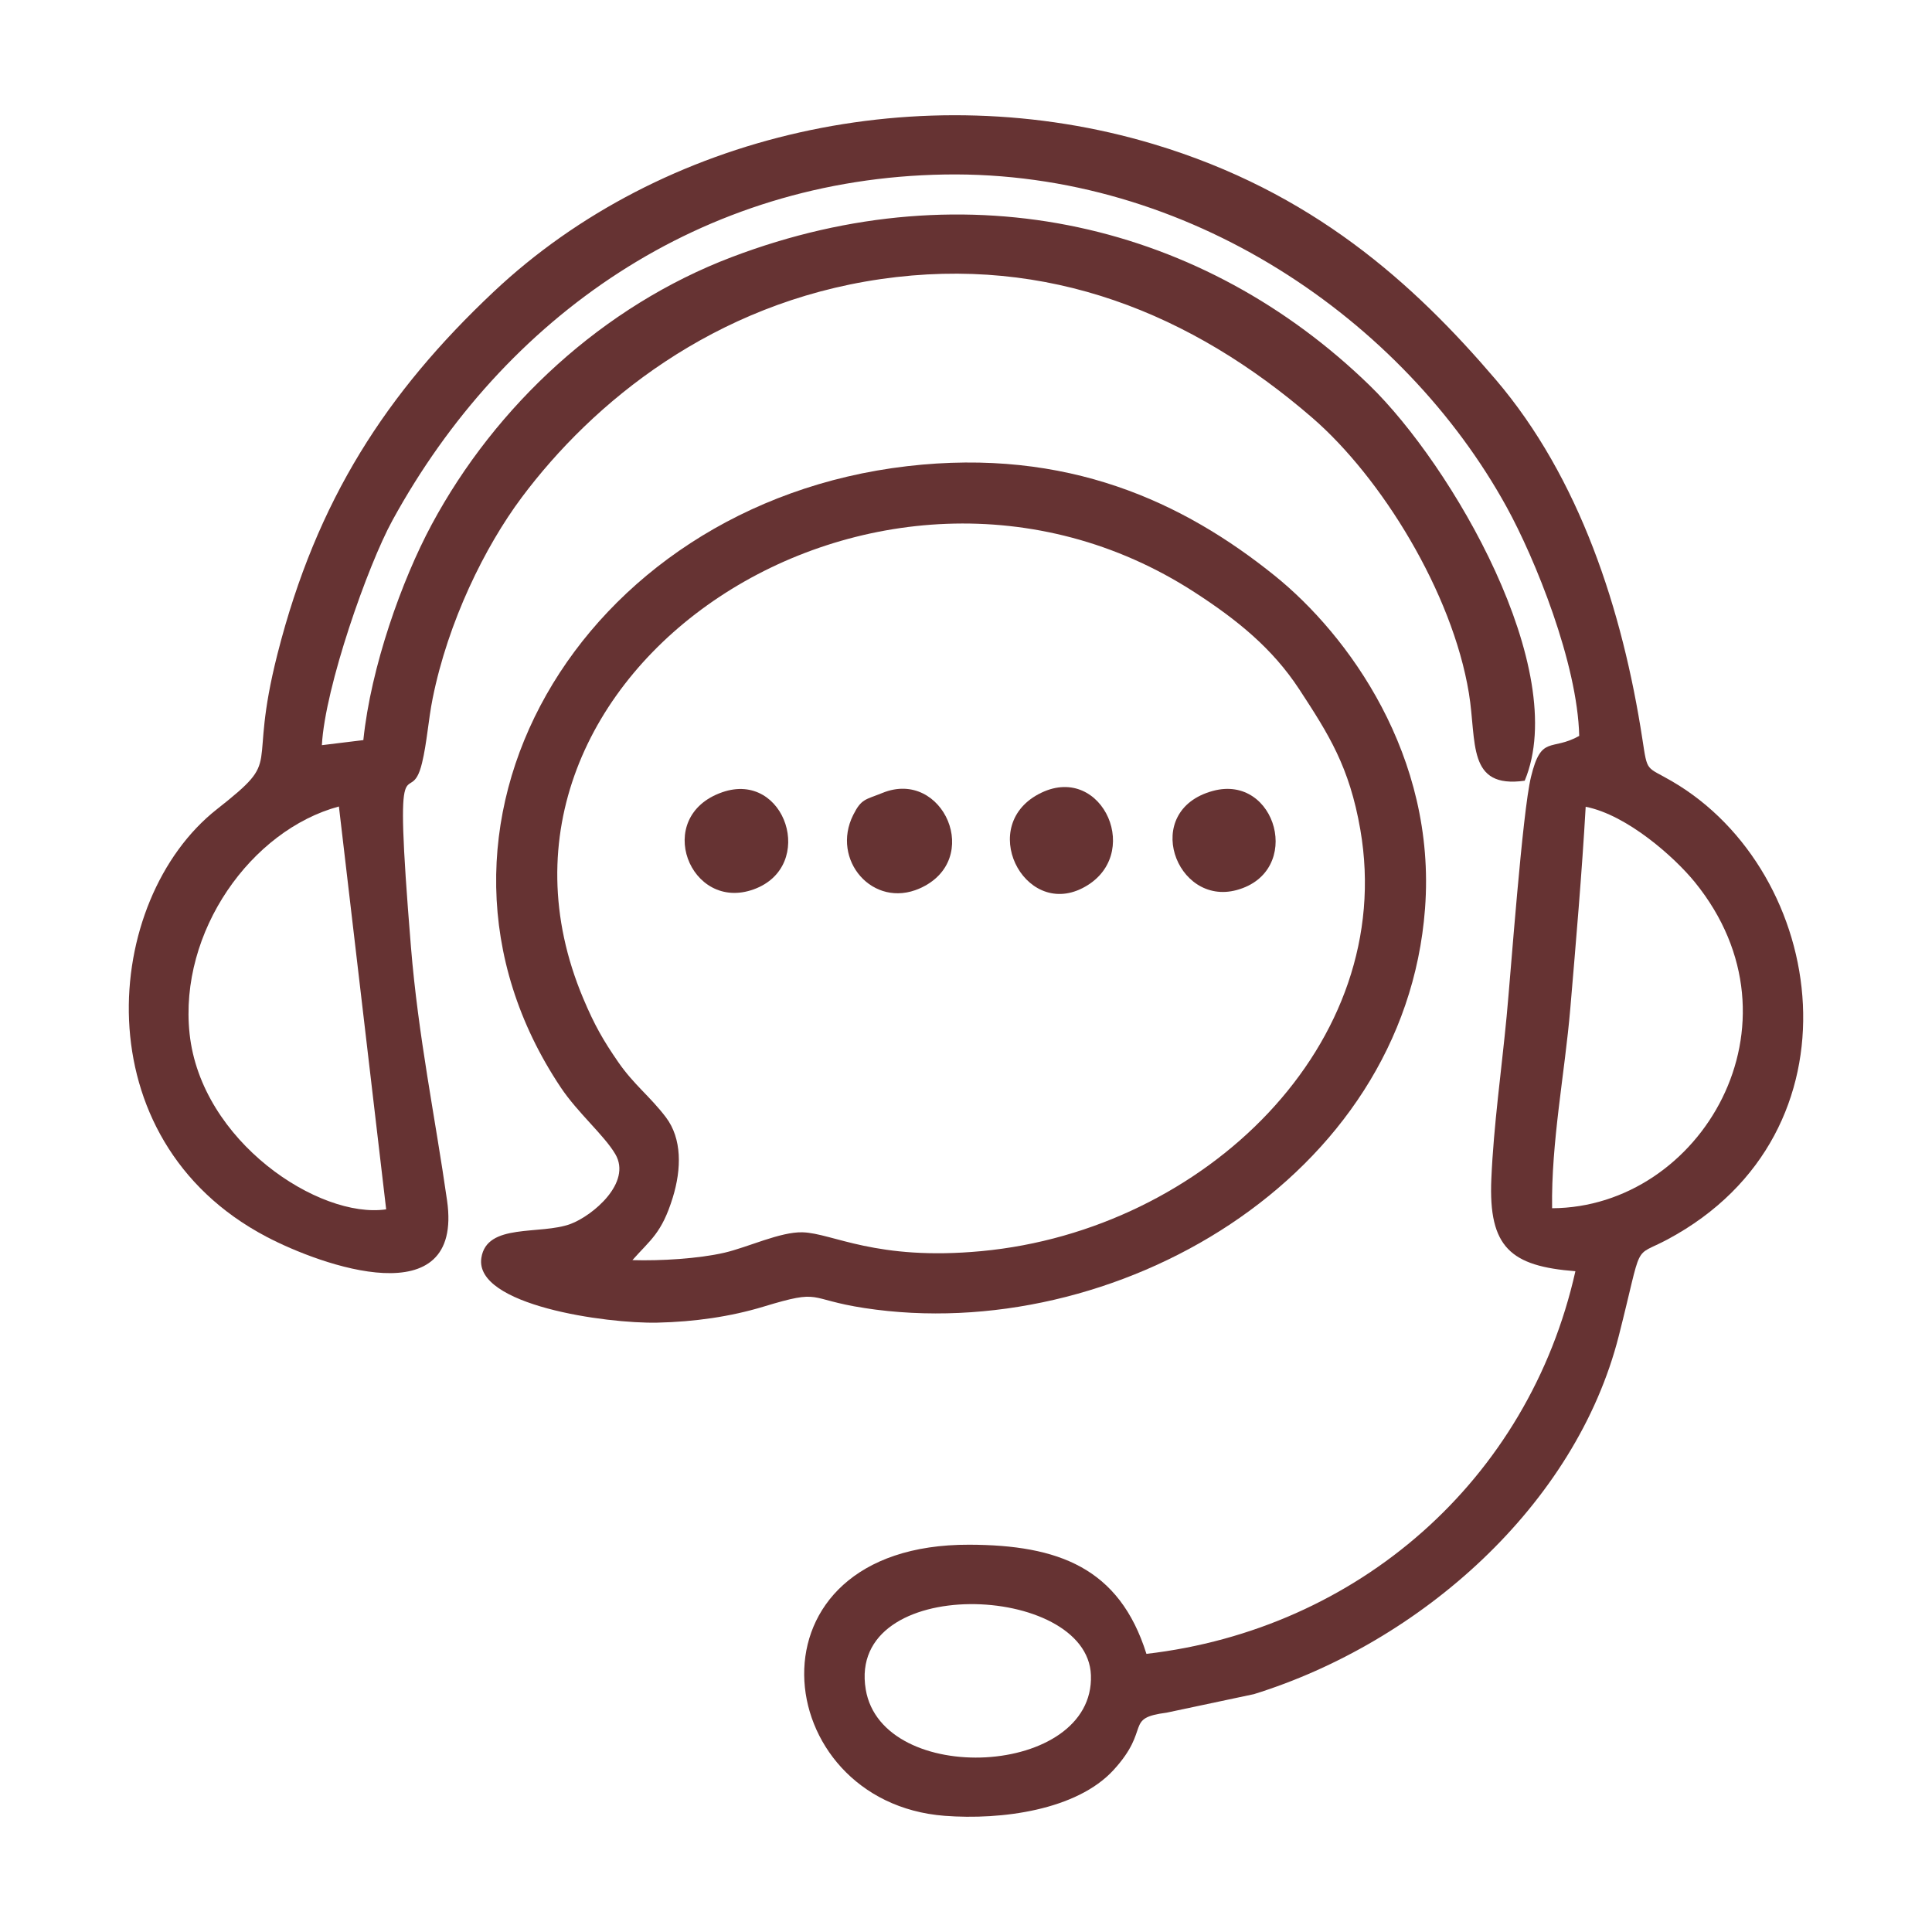<svg xmlns:xlink="http://www.w3.org/1999/xlink" viewBox="0 0 1269.98 1269.98" style="shape-rendering:geometricPrecision; text-rendering:geometricPrecision; image-rendering:optimizeQuality; fill-rule:evenodd; clip-rule:evenodd" version="1.1" height="12.7mm" width="12.7mm" xml:space="preserve" xmlns="http://www.w3.org/2000/svg">
 <defs>
  <style type="text/css">
   
    .fil0 {fill:#663333}
   
  </style>
 </defs>
 <g id="Layer_x0020_1">
  <g id="_1254897255040">
   <path d="M569.08 1110.51c-12.72,-76.33 145.84,-70.02 148.03,-9.35 2.43,67.13 -137.3,73.74 -148.03,9.35zm451.18 -316.29c-0.66,-43.37 8.36,-88.93 11.96,-131.29 3.75,-44.18 7.62,-88.9 10.11,-132.61 27.4,5.4 58.59,33.36 71.74,49.54 75.62,93.06 3.82,213.92 -93.81,214.36zm-797.48 -264.08l31.06 264.81c-43.96,6.48 -121.69,-44.54 -129.22,-115.49 -7.12,-67.11 40.58,-133.86 98.16,-149.32zm779.47 -16.95c30.39,-72.96 -47.82,-207.29 -102.01,-259.92 -108.27,-105.14 -262.79,-143.77 -419.32,-84.24 -84.44,32.11 -155.06,97.45 -197.19,175.84 -19.63,36.54 -39.95,93.59 -44.89,141.63l-27.26 3.33c2.07,-38.35 30.2,-118.2 46.35,-147.7 73.5,-134.27 203.16,-224.78 362.89,-227.42 160.85,-2.67 302.11,96.07 369.47,218.44 18.78,34.11 46.66,102.77 47.79,150.6 -18.45,10.31 -24.92,-1.07 -31.71,26.99 -5.67,23.42 -13.22,128.2 -16,157.35 -3.36,35.26 -8.55,71.69 -10.06,106.89 -1.95,45.13 12.86,57.34 55.26,60.64 -30.82,137.61 -143.29,235.45 -281.98,251.53 -17.79,-56.64 -57.91,-71.59 -116.45,-71.75 -151.7,-0.43 -132.3,169.3 -16.18,178.21 37.14,2.85 86.77,-3.64 111.04,-30.14 25.06,-27.39 6.6,-33.99 34.92,-37.68l57.33 -12.16c109.54,-34.03 211.51,-124.09 239.82,-235.42 16.29,-64.05 8.59,-50.92 32.11,-63.51 130.85,-70.07 105.36,-241.49 2.81,-301.18 -17.16,-9.98 -15.98,-5.48 -19.37,-27.55 -13.07,-85.06 -41.3,-171.81 -96.36,-236.37 -54.23,-63.57 -120.88,-123.66 -225.01,-154.87 -152.43,-45.68 -323.1,-7.22 -433.91,97.21 -70.2,66.17 -116.15,136.43 -141.94,237.91 -20.37,80.17 5.09,66.71 -39.89,102.14 -75.45,59.43 -89.24,216.93 32.65,280.98 35.95,18.89 129.6,52.58 118.71,-23.81 -7.84,-54.91 -18.93,-107.72 -23.76,-166.89 -11.94,-146.29 -0.74,-87.56 7.3,-120.71 3.22,-13.28 4.13,-28.2 6.96,-42.33 10.15,-50.62 34.33,-99.8 58.54,-132.2 46.8,-62.62 126,-127.66 236.05,-143.57 110.11,-15.93 204.6,22.79 283.62,91.13 45.32,39.19 92.1,114.76 102.98,181.06 5.28,32.14 -1.47,62.92 36.69,57.54z" class="fil0"></path>
   <path d="M415.71 828.33c11.87,-13.43 19.29,-17.62 26.54,-41.18 5.77,-18.75 6.11,-38.68 -4.54,-52.73 -10.38,-13.69 -21.02,-21.36 -31.3,-36.24 -9.72,-14.07 -15.55,-24.1 -23.07,-41.99 -89.7,-213.24 194.36,-401.27 401.91,-266.87 27.81,18.01 51.15,36.8 68.85,63.86 19.27,29.48 32.94,50.82 40.1,92.21 24.32,140.8 -102.53,263.22 -248.91,277.01 -69.54,6.56 -97.9,-11.79 -117.74,-12.36 -14.59,-0.42 -36.1,9.89 -51.34,13.41 -17.06,3.94 -41.98,5.44 -60.5,4.88zm180.67 -521.9c-215.69,25.08 -340.89,239.16 -227.71,408.48 11.08,16.58 28.41,31.26 35.76,43.68 11.2,18.95 -15.12,40.62 -29.26,45.92 -20.02,7.51 -55.25,-0.88 -58.76,22.39 -4.7,31.06 82.02,43.27 115.69,42.53 24.39,-0.54 48.08,-3.93 69.82,-10.53 39.13,-11.88 27.74,-4.96 66.36,0.94 163.5,24.99 355.03,-84.55 368.45,-262.61 7.57,-100.43 -50.63,-179.98 -98.77,-218.78 -60,-48.37 -136.37,-84.25 -241.58,-72.02z" class="fil0"></path>
   <path d="M580.15 521.19c-11.29,4.59 -13.88,3.72 -19.28,14.47 -14.88,29.58 12.95,61.89 43.64,48.35 42.14,-18.6 15.48,-78.98 -24.36,-62.82z" class="fil0"></path>
   <path d="M684.61 521.05c-43.04,20.52 -11.83,82.51 26.93,62.75 40.59,-20.68 13.53,-82.03 -26.93,-62.75z" class="fil0"></path>
   <path d="M474.76 520.77c-46.01,16.01 -21.2,79.11 20.78,63.8 41.37,-15.09 20.84,-78.27 -20.78,-63.8z" class="fil0"></path>
   <path d="M797.27 519.9c-47.52,12.92 -24.33,76.07 15.68,65.16 44.07,-12.01 26.17,-76.53 -15.68,-65.16z" class="fil0"></path>
  </g>
 </g>
</svg>
